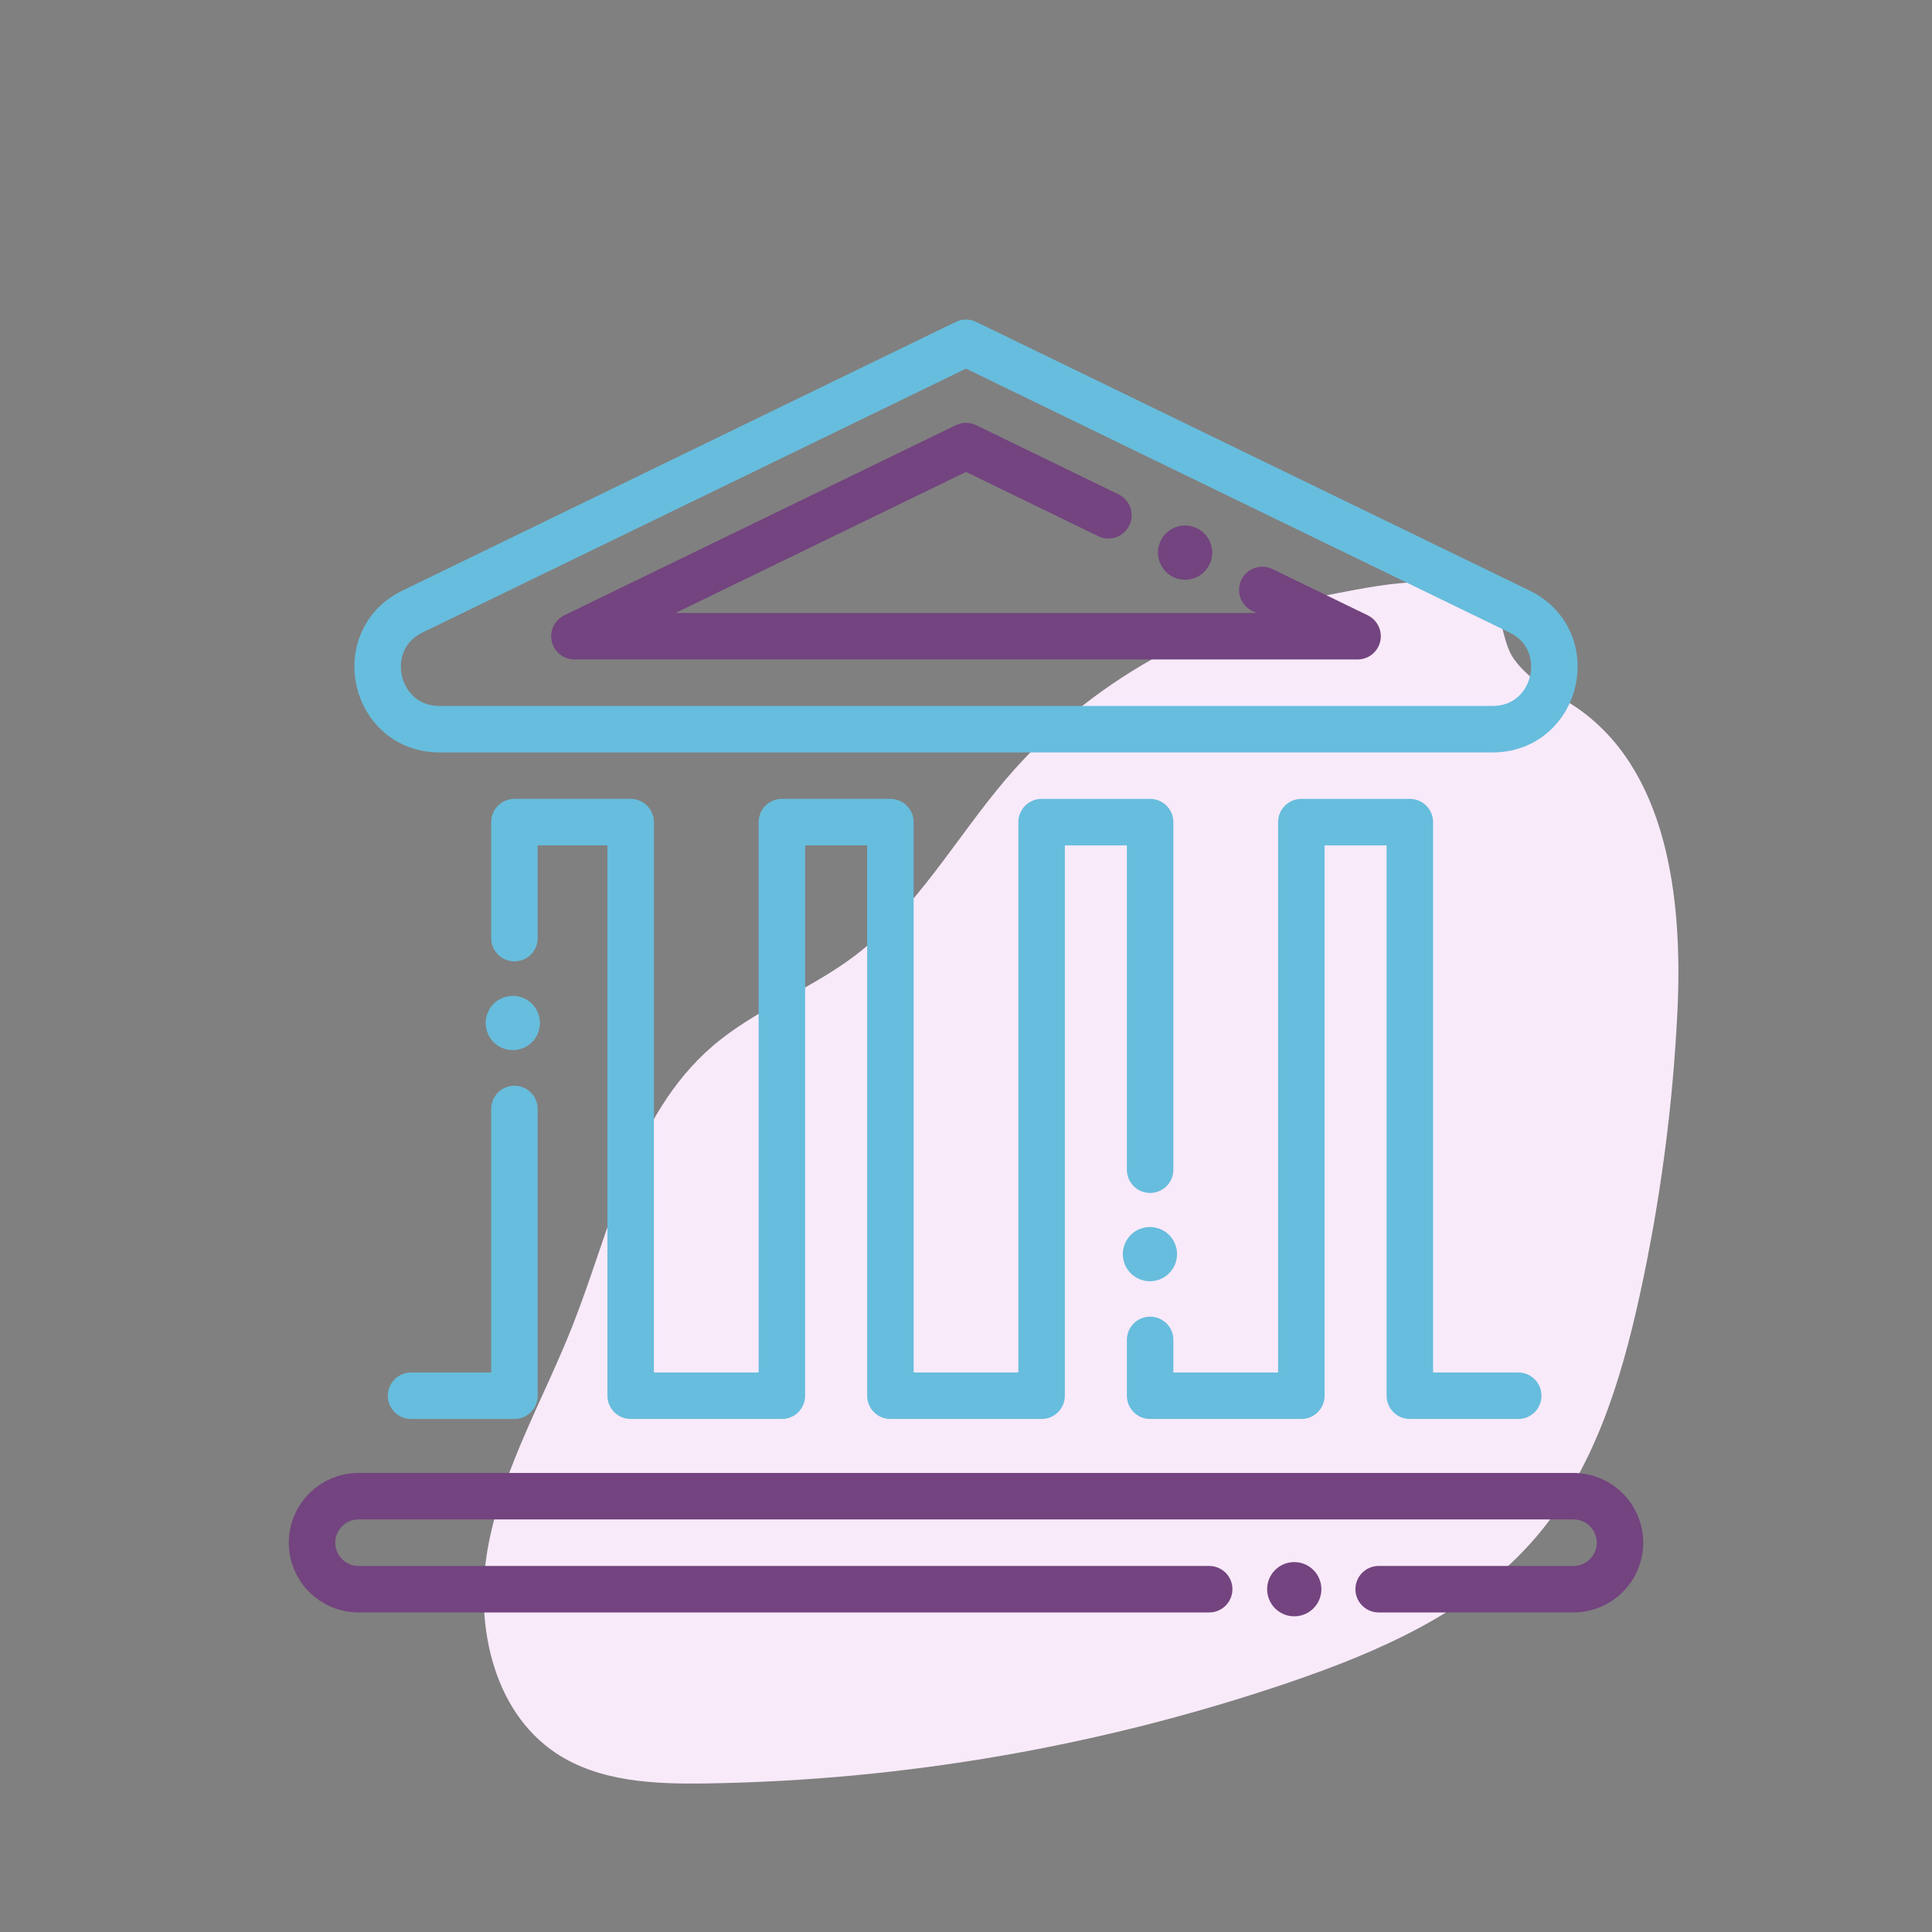 <?xml version="1.0" encoding="UTF-8"?> <svg xmlns="http://www.w3.org/2000/svg" id="Bkgd" viewBox="0 0 300 300"><rect x="0" y="0" width="300" height="300" fill="#808080" stroke="none"/><defs><style>.cls-1{fill:#f9eafa;}.cls-2,.cls-3{stroke-width:8.42px;}.cls-2,.cls-3,.cls-4,.cls-5{fill:none;stroke-linecap:round;stroke-linejoin:round;}.cls-2,.cls-4{stroke:#67bddd;}.cls-3,.cls-5{stroke:#73447f;}.cls-4,.cls-5{stroke-width:7.22px;}</style></defs><path class="cls-1" d="M156.34,120.82c-7.88,9.22-13.92,20.24-23.58,27.57-7,5.31-15.57,8.39-22.21,14.14-12.32,10.67-15.63,28.04-21.6,43.21-4.44,11.28-10.72,21.97-13.06,33.87-2.34,11.9,.37,25.94,10.48,32.64,6.73,4.45,15.3,4.81,23.37,4.68,30.66-.47,61.24-5.77,90.27-15.63,14.19-4.82,28.54-11.09,38.34-22.43,9.05-10.47,13.3-24.2,16.26-37.71,3.18-14.51,5.14-29.28,5.86-44.12,.85-17.53-1.51-37.93-16.2-47.53-3.32-2.16-6.88-3.91-9.21-7.21-1.86-2.63-1.5-6.66-3.96-8.98-5.5-5.18-18.08-2.2-24.72-.96-19.2,3.58-37.3,13.56-50.03,28.46Z"></path><g><path class="cls-4" d="M150,53.23l-85.93,41.72c-9.19,4.46-6.01,18.28,4.2,18.28H231.73c10.22,0,13.39-13.82,4.2-18.28l-85.93-41.72Z"></path><polyline class="cls-5" points="196.01 91.61 210.8 98.79 89.2 98.79 150 69.27 172.11 80.01"></polyline><path class="cls-5" d="M187.76,246.77H55.67c-3.99,0-7.22-3.23-7.22-7.22h0c0-3.99,3.23-7.22,7.22-7.22H244.33c3.99,0,7.22,3.23,7.22,7.22h0c0,3.99-3.23,7.22-7.22,7.22h-30.25"></path><polyline class="cls-4" points="178.59 208.06 178.59 216.73 202.07 216.73 202.07 127.66 218.92 127.66 218.92 216.73 235.75 216.73"></polyline><polyline class="cls-4" points="79.88 145.67 79.88 127.66 97.93 127.66 97.93 216.73 121.41 216.73 121.41 127.66 138.26 127.66 138.26 216.73 161.74 216.73 161.74 127.66 178.59 127.66 178.59 181.63"></polyline><polyline class="cls-4" points="63.83 216.73 79.88 216.73 79.88 172.2"></polyline><line class="cls-3" x1="184.02" y1="85.81" x2="184.02" y2="85.81"></line><line class="cls-2" x1="79.63" y1="158.85" x2="79.63" y2="158.85"></line><line class="cls-2" x1="178.56" y1="194.74" x2="178.56" y2="194.74"></line><line class="cls-3" x1="200.97" y1="246.77" x2="200.97" y2="246.77"></line></g></svg> 